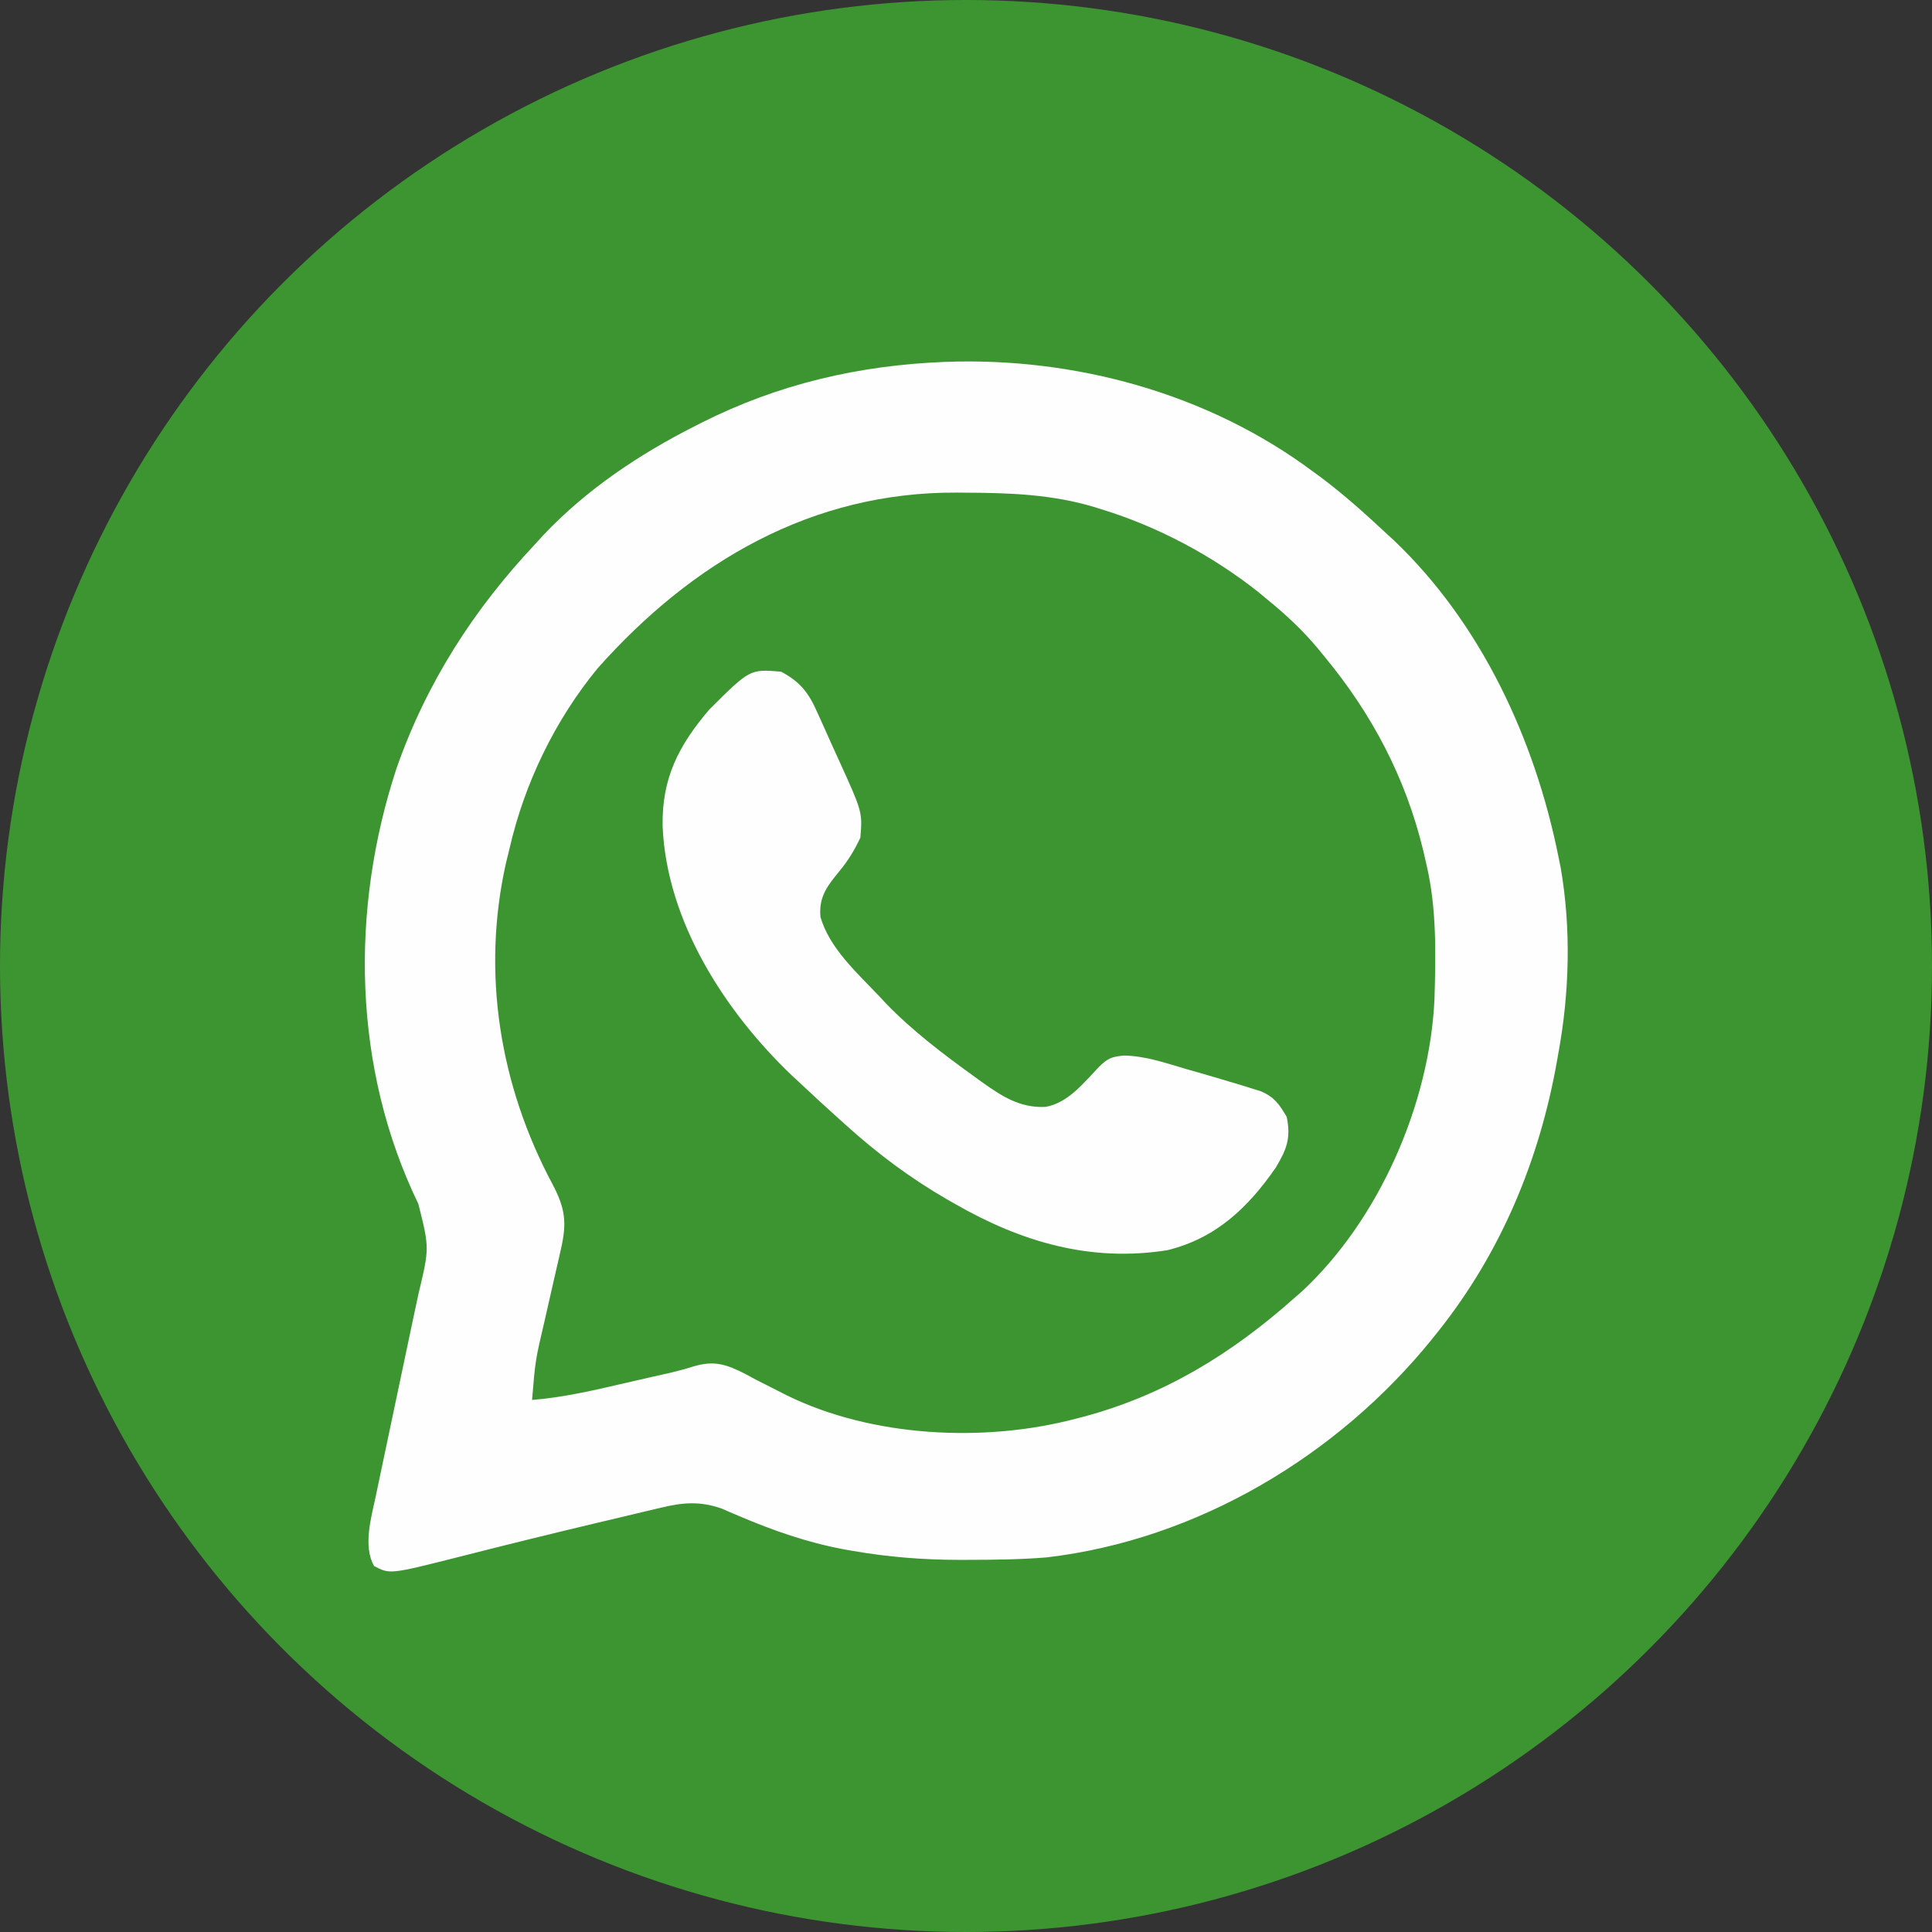 <svg width="512" height="512" viewBox="0 0 512 512" fill="none" xmlns="http://www.w3.org/2000/svg">
<rect x="0" y="0" width="512" height="512" fill="#333333" stroke="none"/>
<g clip-path="url(#clip0_583_6822)">
<circle cx="256" cy="256" r="256" fill="#3D9532"/>
<path d="M250.348 95.906C284.797 94.597 320.142 104.216 348 125C348.781 125.572 349.562 126.145 350.367 126.734C356.216 131.147 361.647 136.003 367 141C368.205 142.106 368.205 142.106 369.434 143.234C392.582 165.308 406.752 195.984 413 227C413.208 228.03 413.415 229.06 413.629 230.121C416.377 246.127 415.933 263.061 413 279C412.876 279.71 412.753 280.42 412.625 281.152C407.99 307.409 397.72 332.092 381 353C380.535 353.583 380.07 354.167 379.59 354.768C354.562 385.775 317.279 408.069 277.337 412.728C270.4 413.294 263.457 413.364 256.5 413.375C255.783 413.377 255.067 413.379 254.329 413.382C244.75 413.378 235.453 412.649 226 411C224.831 410.797 224.831 410.797 223.638 410.59C213.877 408.758 204.893 405.62 195.775 401.73C194.979 401.392 194.183 401.055 193.363 400.707C192.665 400.403 191.967 400.098 191.247 399.784C185.391 397.74 180.798 398.171 174.867 399.625C174.085 399.807 173.303 399.99 172.498 400.178C169.954 400.774 167.415 401.387 164.875 402C163.119 402.416 161.362 402.83 159.605 403.244C146.92 406.246 134.265 409.372 121.633 412.59C103.299 417.226 103.299 417.226 99.125 415C96.209 409.816 98.307 402.396 99.504 396.883C99.663 396.12 99.822 395.357 99.985 394.571C100.327 392.936 100.672 391.302 101.02 389.668C101.57 387.09 102.109 384.511 102.646 381.931C104.104 374.944 105.583 367.962 107.066 360.98C107.895 357.074 108.718 353.167 109.537 349.259C109.99 347.11 110.453 344.962 110.916 342.815C113.805 330.74 113.805 330.74 110.875 319.062C93.463 283.153 92.718 241.083 105.12 203.505C113.08 180.844 125.585 161.414 142 144C142.648 143.287 143.297 142.574 143.965 141.84C155.359 129.789 169.273 120.462 184 113C184.631 112.678 185.263 112.356 185.914 112.024C206.315 101.753 227.593 96.819 250.348 95.906ZM158.395 177.086C147.048 190.894 138.972 207.614 135 225C134.702 226.209 134.404 227.418 134.098 228.664C127.551 257.831 132.44 287.613 146.372 313.736C149.795 320.204 150.279 323.95 148.637 331.102C148.485 331.779 148.333 332.456 148.176 333.153C147.689 335.313 147.189 337.469 146.687 339.625C146.042 342.45 145.401 345.275 144.762 348.102C144.607 348.784 144.452 349.466 144.292 350.169C141.869 360.488 141.869 360.488 141 371C149.345 370.326 157.365 368.453 165.5 366.562C166.876 366.246 168.252 365.931 169.629 365.615C170.633 365.384 170.633 365.384 171.658 365.148C173.616 364.701 175.576 364.262 177.536 363.823C179.578 363.338 181.611 362.806 183.61 362.169C189.234 360.44 192.455 361.527 197.648 364.177C198.528 364.655 199.407 365.133 200.312 365.625C202.171 366.571 204.031 367.513 205.895 368.449C206.778 368.898 207.662 369.347 208.573 369.81C231.186 380.896 260.888 382.348 285 376C285.962 375.751 285.962 375.751 286.944 375.496C308.547 369.758 326.395 358.767 343 344C343.656 343.429 344.312 342.858 344.988 342.27C365.479 323.246 378.832 292.624 380.148 264.88C380.5 252.885 380.771 240.742 378 229C377.72 227.786 377.441 226.571 377.152 225.32C372.481 206.059 363.575 189.177 351 174C350.37 173.228 349.739 172.456 349.09 171.66C345.118 166.946 340.779 162.886 336 159C334.759 157.967 334.759 157.967 333.492 156.914C321.376 147.295 306.797 139.53 292 135C291.39 134.807 290.78 134.614 290.151 134.415C278.844 130.99 267.476 130.605 255.75 130.563C255.033 130.556 254.317 130.55 253.578 130.544C215.15 130.331 183.497 148.861 158.395 177.086Z" fill="#FDFEFD"/>
<path d="M207 178C212.09 180.693 214.372 183.691 216.613 188.848C217.063 189.827 217.063 189.827 217.522 190.827C218.468 192.898 219.39 194.98 220.313 197.063C220.95 198.465 221.588 199.867 222.229 201.268C228.566 215.208 228.566 215.208 228 222C226.403 225.379 224.77 228.069 222.398 230.938C219.187 234.833 216.969 237.74 217.426 242.941C219.74 251.238 227.256 257.932 233 264C233.576 264.617 234.152 265.235 234.746 265.871C241.844 273.241 250.034 279.403 258.313 285.375C258.887 285.792 259.461 286.209 260.053 286.638C265.514 290.52 270.255 293.662 277.063 293.34C283.09 292.283 287.228 286.925 291.266 282.707C293.563 280.446 294.612 280.037 297.852 279.73C303.549 279.817 308.951 281.723 314.375 283.313C315.46 283.621 316.546 283.93 317.664 284.248C320.783 285.143 323.893 286.063 327 287C327.886 287.266 328.773 287.532 329.686 287.805C330.482 288.055 331.278 288.305 332.098 288.563C332.784 288.776 333.469 288.99 334.176 289.211C337.728 290.747 339.043 292.653 341 296C342.136 301.584 341.017 304.517 338.125 309.375C330.736 320.079 322.21 328.157 309.375 331.312C288.972 334.549 270.618 329.131 253 319C252.328 318.617 251.657 318.234 250.965 317.839C241.117 312.144 232.422 305.624 224 298C223.474 297.529 222.948 297.058 222.406 296.572C218.895 293.425 215.437 290.228 212 287C211.294 286.348 210.587 285.695 209.859 285.023C191.99 267.953 176.642 244.055 175.597 218.901C175.387 206.215 179.829 197.575 188 188C198.736 177.311 198.736 177.311 207 178Z" fill="#FDFEFD"/>
</g>
<defs>
<clipPath id="clip0_583_6822">
<rect width="512" height="512" fill="white"/>
</clipPath>
</defs>
</svg>
